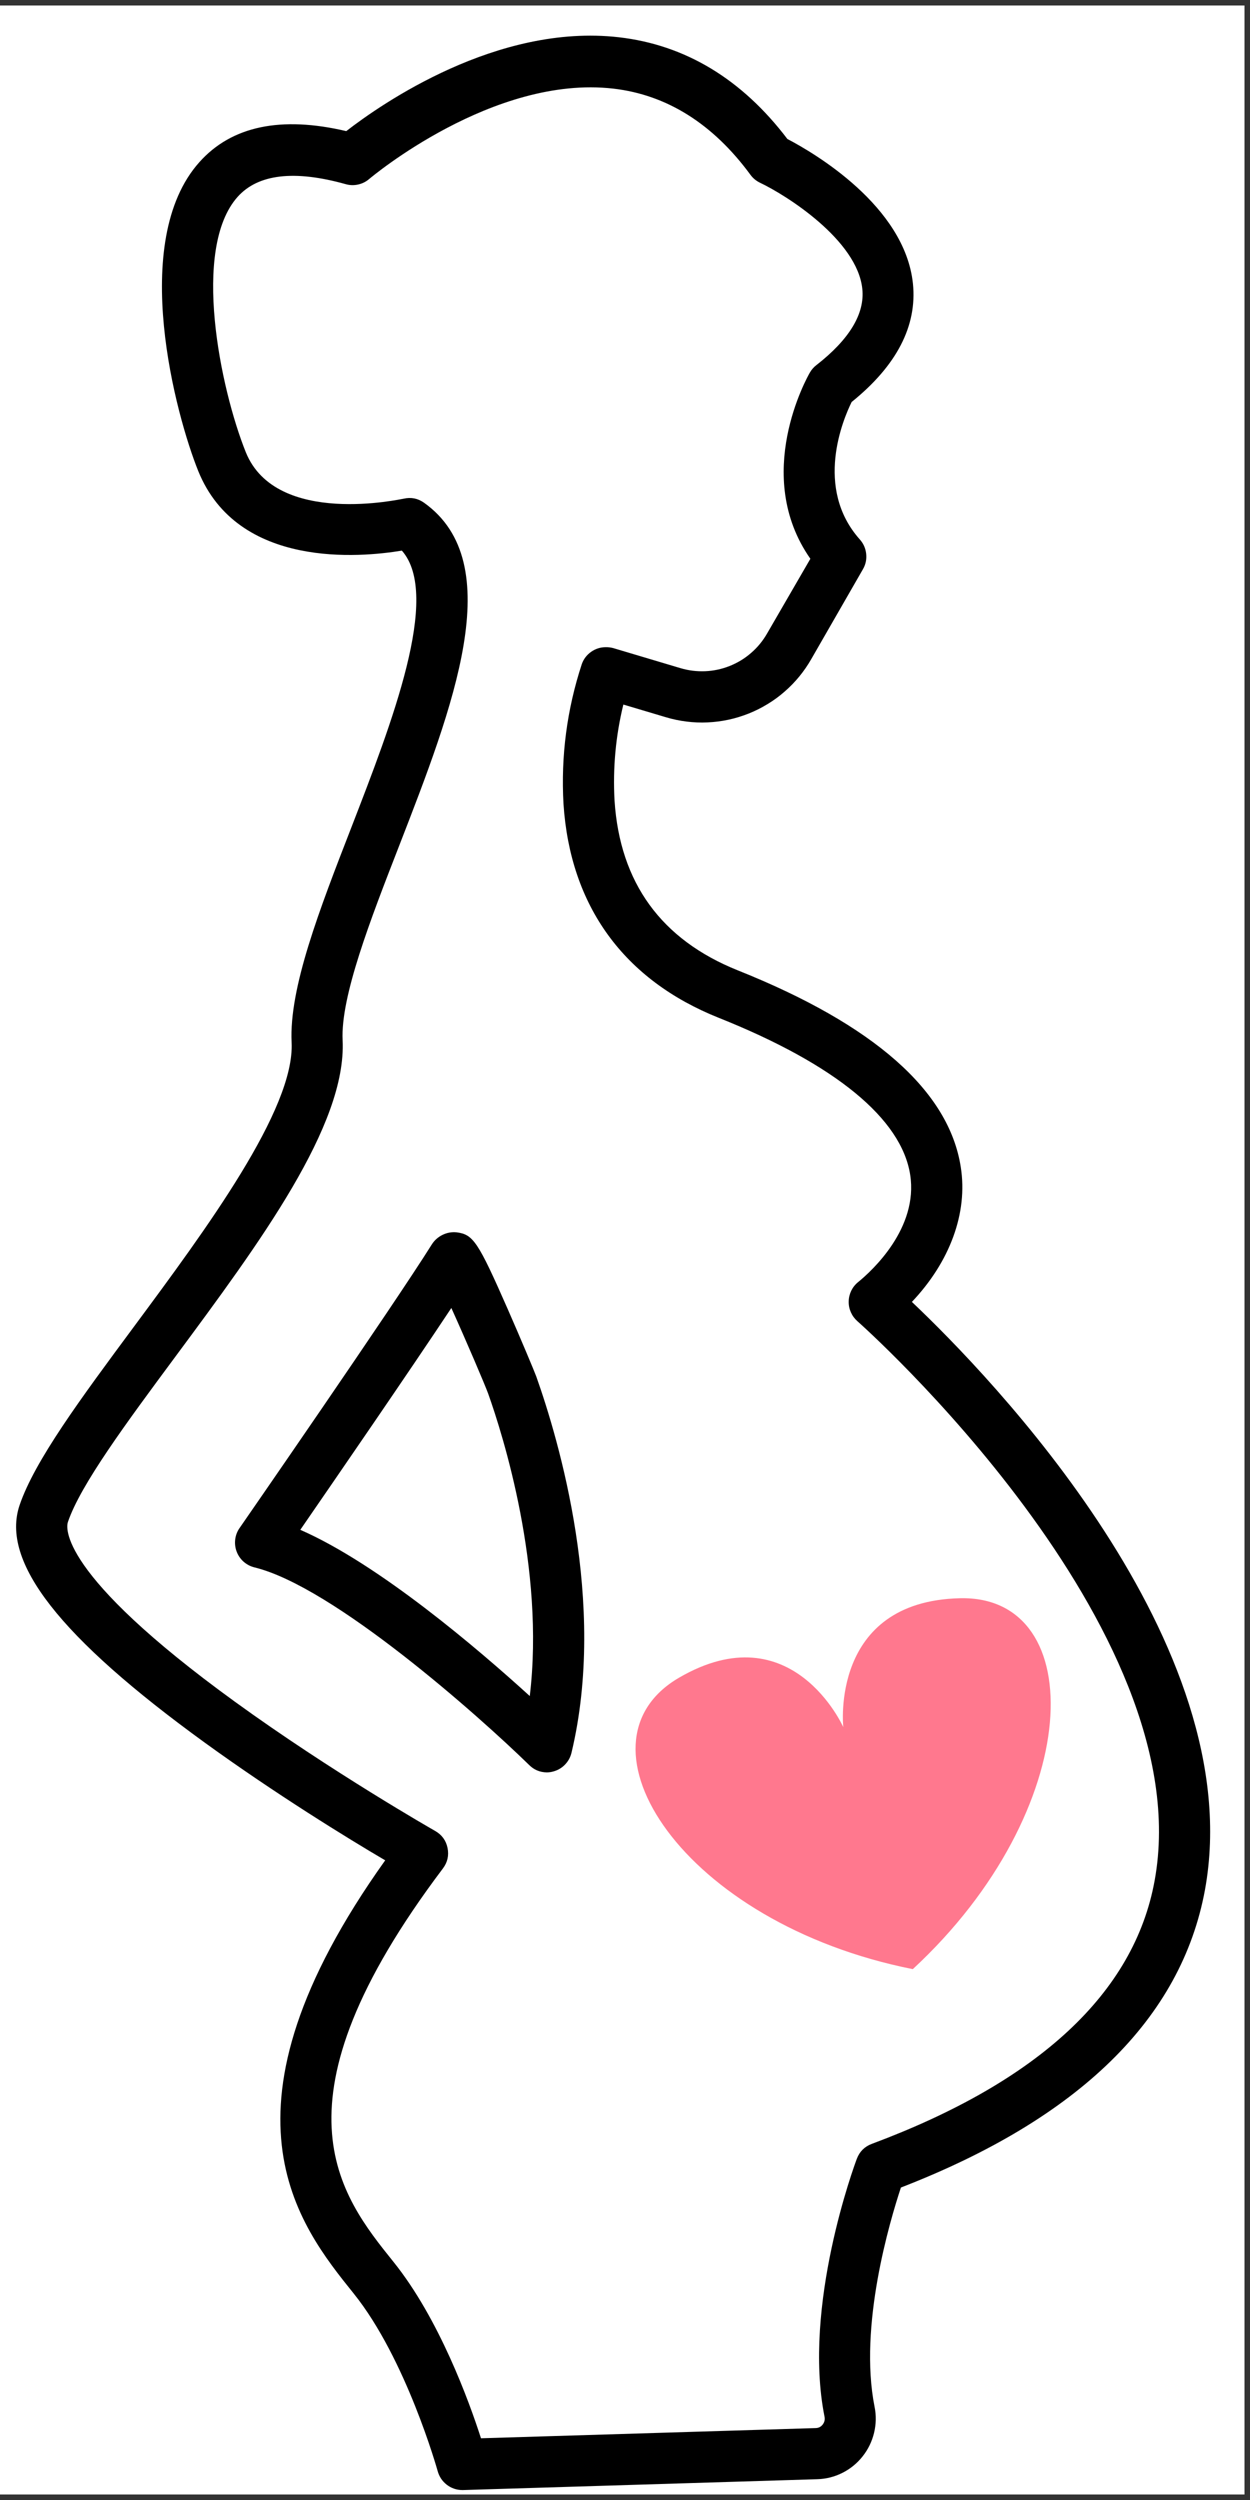 <?xml version="1.0" encoding="UTF-8"?>
<svg xmlns="http://www.w3.org/2000/svg" xmlns:xlink="http://www.w3.org/1999/xlink" width="112.5pt" height="225pt" viewBox="0 0 112.5 225" version="1.2">
<rect x="0" y="0" width="112.5" height="225" fill="#333333" stroke="none"/>
<defs>
<clipPath id="clip1">
  <path d="M 0 0.496 L 112.004 0.496 L 112.004 224.5 L 0 224.5 Z M 0 0.496 "/>
</clipPath>
<clipPath id="clip2">
  <path d="M 1 3 L 109 3 L 109 224.105 L 1 224.105 Z M 1 3 "/>
</clipPath>
</defs>
<g id="surface1">
<g clip-path="url(#clip1)" clip-rule="nonzero">
<path style=" stroke:none;fill-rule:nonzero;fill:rgb(100%,100%,100%);fill-opacity:1;" d="M 0 0.496 L 112.5 0.496 L 112.5 232.996 L 0 232.996 Z M 0 0.496 "/>
<path style=" stroke:none;fill-rule:nonzero;fill:rgb(100%,100%,100%);fill-opacity:1;" d="M 0 0.496 L 112.5 0.496 L 112.5 225.496 L 0 225.496 Z M 0 0.496 "/>
</g>
<g clip-path="url(#clip2)" clip-rule="nonzero">
<path style=" stroke:none;fill-rule:nonzero;fill:rgb(0%,0%,0%);fill-opacity:1;" d="M 41.602 224.105 L 41.672 224.105 L 73.555 223.129 C 74.352 223.105 75.105 222.914 75.816 222.559 C 76.527 222.199 77.133 221.707 77.629 221.082 C 78.129 220.453 78.473 219.746 78.664 218.965 C 78.852 218.184 78.871 217.398 78.711 216.609 C 77.266 209.332 80.09 199.883 81.082 196.879 C 97.117 190.664 106.316 181.656 108.445 170.098 C 112.504 147.934 89.051 123.785 82.07 117.172 C 85.48 113.574 87.125 109.176 86.469 105.035 C 85.41 98.184 78.656 92.23 66.402 87.332 C 59.512 84.57 55.789 79.445 55.309 72.047 C 55.148 69.129 55.41 66.25 56.102 63.41 L 59.93 64.551 C 60.539 64.734 61.156 64.863 61.789 64.941 C 62.418 65.02 63.051 65.047 63.684 65.016 C 64.32 64.988 64.949 64.906 65.57 64.773 C 66.188 64.641 66.793 64.453 67.383 64.219 C 67.973 63.984 68.539 63.699 69.082 63.367 C 69.625 63.039 70.137 62.664 70.613 62.246 C 71.094 61.828 71.535 61.375 71.938 60.883 C 72.34 60.391 72.699 59.871 73.016 59.316 L 77.66 51.238 C 77.91 50.809 78.008 50.348 77.957 49.852 C 77.906 49.359 77.715 48.926 77.387 48.555 C 73.25 43.914 75.891 37.711 76.648 36.18 C 80.703 32.91 82.555 29.328 82.164 25.527 C 81.438 18.516 73.203 13.73 70.863 12.508 C 66.77 7.113 61.664 4.035 55.684 3.352 C 44.734 2.102 34.32 9.352 31.164 11.801 C 25.293 10.422 20.844 11.34 17.941 14.598 C 11.562 21.738 15.848 37.453 17.844 42.398 C 21.414 51.211 32.469 50.172 36.168 49.555 C 39.723 53.594 35.25 65.094 31.637 74.43 C 28.742 81.887 26.008 88.922 26.246 93.816 C 26.543 99.832 18.52 110.668 12.074 119.375 C 7.273 125.859 3.125 131.457 1.762 135.469 C 0.047 140.559 5.348 147.352 18.449 156.852 C 24.766 161.43 31.316 165.465 34.668 167.43 C 18.59 189.965 26.859 200.227 31.84 206.426 C 36.559 212.305 39.359 222.285 39.387 222.387 C 39.453 222.629 39.555 222.859 39.691 223.07 C 39.832 223.281 40.004 223.465 40.203 223.621 C 40.402 223.777 40.625 223.898 40.863 223.98 C 41.102 224.062 41.348 224.105 41.602 224.105 Z M 54.523 58.246 C 54.039 58.246 53.598 58.387 53.203 58.664 C 52.809 58.941 52.527 59.309 52.363 59.766 C 51.023 63.855 50.473 68.051 50.715 72.352 C 51.316 81.551 56.148 88.191 64.691 91.605 C 75.18 95.793 81.137 100.684 81.918 105.738 C 82.656 110.531 78.512 114.348 77.223 115.395 C 76.961 115.609 76.758 115.867 76.609 116.172 C 76.465 116.477 76.387 116.797 76.383 117.137 C 76.375 117.473 76.441 117.797 76.578 118.105 C 76.715 118.414 76.91 118.68 77.164 118.906 C 77.473 119.176 108.109 146.406 103.914 169.27 C 102.074 179.363 93.496 187.336 78.461 192.949 C 77.809 193.195 77.359 193.645 77.113 194.297 C 76.91 194.832 72.215 207.508 74.207 217.5 C 74.262 217.766 74.203 218.004 74.035 218.219 C 73.875 218.418 73.672 218.52 73.414 218.527 L 43.289 219.445 C 42.211 216.098 39.516 208.676 35.418 203.574 C 30.57 197.539 23.934 189.277 39.863 168.16 C 40.277 167.609 40.414 166.996 40.281 166.32 C 40.141 165.641 39.766 165.129 39.164 164.785 C 39.07 164.734 29.832 159.461 21.121 153.141 C 5.145 141.551 5.957 137.41 6.113 136.98 C 7.246 133.629 11.383 128.043 15.762 122.129 C 23.359 111.871 31.211 101.27 30.836 93.613 C 30.648 89.695 33.328 82.793 35.918 76.137 C 40.777 63.621 45.797 50.684 38.164 45.246 C 37.605 44.852 36.996 44.73 36.328 44.883 C 36.219 44.883 24.871 47.473 22.125 40.707 C 19.828 34.988 17.219 22.375 21.391 17.711 C 23.23 15.664 26.488 15.281 31.109 16.574 C 31.477 16.68 31.848 16.691 32.223 16.609 C 32.598 16.527 32.93 16.363 33.223 16.113 C 33.418 15.949 44.395 6.727 55.207 7.977 C 60.016 8.535 64.168 11.141 67.539 15.73 C 67.762 16.035 68.043 16.27 68.383 16.438 C 70.77 17.566 77.16 21.605 77.609 26.008 C 77.84 28.242 76.441 30.547 73.477 32.859 C 73.234 33.043 73.043 33.266 72.891 33.527 C 72.66 33.922 67.668 42.773 72.934 50.289 L 69.035 57.02 C 68.656 57.68 68.18 58.262 67.602 58.762 C 67.023 59.266 66.383 59.656 65.672 59.938 C 64.965 60.219 64.227 60.379 63.465 60.41 C 62.703 60.441 61.957 60.348 61.227 60.129 L 55.176 58.324 C 54.961 58.27 54.742 58.242 54.523 58.246 Z M 54.523 58.246 "/>
</g>
<path style=" stroke:none;fill-rule:nonzero;fill:rgb(0%,0%,0%);fill-opacity:1;" d="M 49.203 159.516 C 49.418 159.516 49.629 159.484 49.836 159.422 C 50.234 159.309 50.574 159.102 50.859 158.805 C 51.145 158.504 51.336 158.156 51.434 157.754 C 54.652 144.305 50.289 129.59 48.266 123.887 C 48.117 123.473 46.859 120.465 45.691 117.809 C 43.023 111.738 42.59 111.102 41.098 110.91 C 40.652 110.867 40.23 110.941 39.832 111.137 C 39.43 111.332 39.109 111.617 38.867 111.992 C 35.414 117.512 21.699 137.324 21.562 137.523 C 21.453 137.676 21.367 137.84 21.301 138.012 C 21.234 138.188 21.191 138.367 21.168 138.555 C 21.145 138.738 21.145 138.926 21.168 139.109 C 21.191 139.297 21.234 139.477 21.301 139.648 C 21.367 139.824 21.453 139.988 21.559 140.141 C 21.668 140.297 21.789 140.434 21.93 140.559 C 22.07 140.68 22.223 140.785 22.387 140.871 C 22.555 140.957 22.727 141.023 22.906 141.066 C 30.035 142.805 43.16 154.488 47.617 158.844 C 48.055 159.281 48.582 159.504 49.203 159.516 Z M 43.938 125.434 C 45.262 129.156 49.055 141.152 47.68 152.645 C 43.031 148.414 34.105 140.781 27.027 137.684 C 30.148 133.152 36.766 123.535 40.621 117.719 C 41.941 120.633 43.66 124.664 43.938 125.434 Z M 46.102 124.656 Z M 46.102 124.656 "/>
<path style=" stroke:none;fill-rule:nonzero;fill:rgb(100%,47.06%,55.688%);fill-opacity:1;" d="M 61.121 150.988 C 71.289 145.078 75.895 155.441 75.895 155.441 C 75.895 155.441 74.66 144.125 86.391 143.84 C 98.121 143.555 97.668 162.867 82.152 177.223 C 61.449 173.109 50.961 156.898 61.121 150.988 Z M 61.121 150.988 "/>
</g>
</svg>
